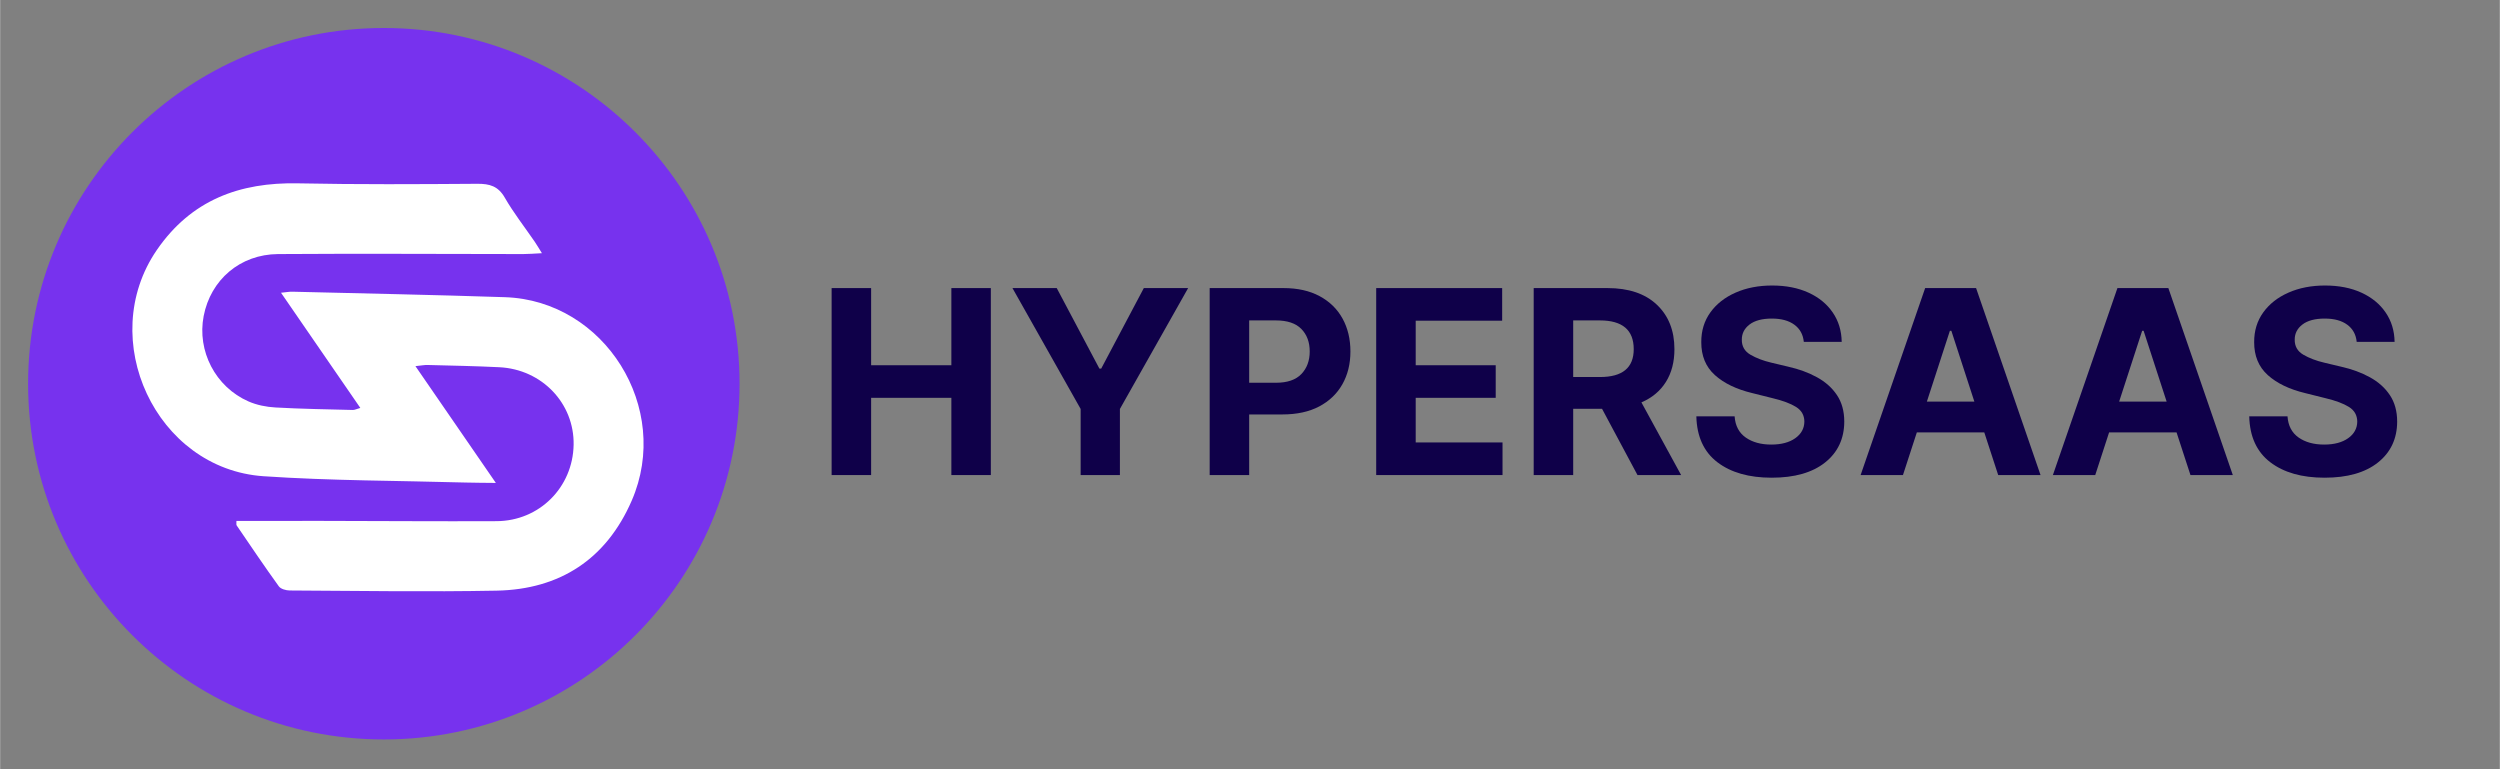 <svg xmlns="http://www.w3.org/2000/svg" xmlns:xlink="http://www.w3.org/1999/xlink" width="1300" zoomAndPan="magnify" viewBox="0 0 974.88 300" height="400" preserveAspectRatio="xMidYMid meet" version="1.0"><rect x="0" y="0" width="974.88" height="300" fill="#808080" stroke="none"/><defs><g/><clipPath id="3b7c85cde3"><path d="M 10.898 10.918 L 288.367 10.918 L 288.367 288.387 L 10.898 288.387 Z M 10.898 10.918 " clip-rule="nonzero"/></clipPath><clipPath id="ee3473258d"><path d="M 149.633 10.918 C 73.012 10.918 10.898 73.031 10.898 149.652 C 10.898 226.273 73.012 288.387 149.633 288.387 C 226.254 288.387 288.367 226.273 288.367 149.652 C 288.367 73.031 226.254 10.918 149.633 10.918 Z M 149.633 10.918 " clip-rule="nonzero"/></clipPath><clipPath id="3306a8c515"><path d="M 51 71 L 251 71 L 251 230.684 L 51 230.684 Z M 51 71 " clip-rule="nonzero"/></clipPath></defs><g clip-path="url(#3b7c85cde3)"><g clip-path="url(#ee3473258d)"><path fill="#7732ee" d="M 10.898 10.918 L 288.367 10.918 L 288.367 288.387 L 10.898 288.387 Z M 10.898 10.918 " fill-opacity="1" fill-rule="nonzero"/></g></g><g fill="#0f0049" fill-opacity="1"><g transform="translate(317.927, 185.273)"><g><path d="M 6.344 0 L 6.344 -72.922 L 21.75 -72.922 L 21.75 -42.828 L 53.047 -42.828 L 53.047 -72.922 L 68.438 -72.922 L 68.438 0 L 53.047 0 L 53.047 -30.125 L 21.75 -30.125 L 21.75 0 Z M 6.344 0 "/></g></g></g><g fill="#0f0049" fill-opacity="1"><g transform="translate(392.735, 185.273)"><g><path d="M 2.062 -72.922 L 19.328 -72.922 L 35.969 -41.516 L 36.672 -41.516 L 53.297 -72.922 L 70.578 -72.922 L 43.969 -25.781 L 43.969 0 L 28.656 0 L 28.656 -25.781 Z M 2.062 -72.922 "/></g></g></g><g fill="#0f0049" fill-opacity="1"><g transform="translate(465.37, 185.273)"><g><path d="M 6.344 0 L 6.344 -72.922 L 35.109 -72.922 C 40.641 -72.922 45.348 -71.867 49.234 -69.766 C 53.129 -67.672 56.102 -64.766 58.156 -61.047 C 60.207 -57.328 61.234 -53.047 61.234 -48.203 C 61.234 -43.367 60.188 -39.102 58.094 -35.406 C 56.008 -31.719 52.992 -28.832 49.047 -26.75 C 45.098 -24.676 40.32 -23.641 34.719 -23.641 L 21.75 -23.641 L 21.75 0 Z M 21.75 -36 L 32.219 -36 C 36.633 -36 39.926 -37.129 42.094 -39.391 C 44.27 -41.66 45.359 -44.598 45.359 -48.203 C 45.359 -51.836 44.27 -54.766 42.094 -56.984 C 39.926 -59.203 36.613 -60.312 32.156 -60.312 L 21.75 -60.312 Z M 21.75 -36 "/></g></g></g><g fill="#0f0049" fill-opacity="1"><g transform="translate(530.314, 185.273)"><g><path d="M 6.344 0 L 6.344 -72.922 L 55.469 -72.922 L 55.469 -60.203 L 21.75 -60.203 L 21.75 -42.828 L 52.953 -42.828 L 52.953 -30.125 L 21.75 -30.125 L 21.75 -12.719 L 55.609 -12.719 L 55.609 0 Z M 6.344 0 "/></g></g></g><g fill="#0f0049" fill-opacity="1"><g transform="translate(591.734, 185.273)"><g><path d="M 6.344 0 L 6.344 -72.922 L 35.109 -72.922 C 43.391 -72.922 49.812 -70.758 54.375 -66.438 C 58.945 -62.113 61.234 -56.332 61.234 -49.094 C 61.234 -44.113 60.125 -39.852 57.906 -36.312 C 55.688 -32.781 52.504 -30.125 48.359 -28.344 L 63.844 0 L 46.828 0 L 33 -25.844 L 21.75 -25.844 L 21.75 0 Z M 21.75 -38.234 L 32.219 -38.234 C 40.977 -38.234 45.359 -41.852 45.359 -49.094 C 45.359 -56.57 40.957 -60.312 32.156 -60.312 L 21.75 -60.312 Z M 21.75 -38.234 "/></g></g></g><g fill="#0f0049" fill-opacity="1"><g transform="translate(657.533, 185.273)"><g><path d="M 45.891 -51.953 C 45.609 -54.816 44.379 -57.047 42.203 -58.641 C 40.035 -60.234 37.113 -61.031 33.438 -61.031 C 29.656 -61.031 26.754 -60.258 24.734 -58.719 C 22.723 -57.176 21.719 -55.227 21.719 -52.875 C 21.664 -50.258 22.785 -48.281 25.078 -46.938 C 27.367 -45.602 30.094 -44.566 33.25 -43.828 L 39.812 -42.266 C 44.031 -41.316 47.781 -39.938 51.062 -38.125 C 54.352 -36.32 56.941 -34.004 58.828 -31.172 C 60.723 -28.336 61.672 -24.891 61.672 -20.828 C 61.648 -14.16 59.148 -8.848 54.172 -4.891 C 49.203 -0.941 42.266 1.031 33.359 1.031 C 24.504 1.031 17.441 -0.984 12.172 -5.016 C 6.898 -9.055 4.172 -15.016 3.984 -22.891 L 18.906 -22.891 C 19.164 -19.234 20.609 -16.484 23.234 -14.641 C 25.859 -12.805 29.176 -11.891 33.188 -11.891 C 37.102 -11.891 40.227 -12.719 42.562 -14.375 C 44.906 -16.039 46.086 -18.203 46.109 -20.859 C 46.086 -23.328 45.008 -25.227 42.875 -26.562 C 40.738 -27.895 37.688 -29.035 33.719 -29.984 L 25.781 -31.969 C 19.633 -33.445 14.781 -35.785 11.219 -38.984 C 7.656 -42.191 5.883 -46.477 5.906 -51.844 C 5.883 -56.258 7.066 -60.125 9.453 -63.438 C 11.836 -66.75 15.117 -69.32 19.297 -71.156 C 23.473 -73 28.223 -73.922 33.547 -73.922 C 38.953 -73.922 43.676 -72.992 47.719 -71.141 C 51.77 -69.285 54.922 -66.707 57.172 -63.406 C 59.43 -60.113 60.598 -56.297 60.672 -51.953 Z M 45.891 -51.953 "/></g></g></g><g fill="#0f0049" fill-opacity="1"><g transform="translate(723.189, 185.273)"><g><path d="M 18.906 0 L 2.391 0 L 27.562 -72.922 L 47.422 -72.922 L 72.562 0 L 56.047 0 L 50.625 -16.625 L 24.312 -16.625 Z M 28.234 -28.656 L 46.75 -28.656 L 37.781 -56.25 L 37.203 -56.25 Z M 28.234 -28.656 "/></g></g></g><g fill="#0f0049" fill-opacity="1"><g transform="translate(798.175, 185.273)"><g><path d="M 18.906 0 L 2.391 0 L 27.562 -72.922 L 47.422 -72.922 L 72.562 0 L 56.047 0 L 50.625 -16.625 L 24.312 -16.625 Z M 28.234 -28.656 L 46.75 -28.656 L 37.781 -56.25 L 37.203 -56.25 Z M 28.234 -28.656 "/></g></g></g><g fill="#0f0049" fill-opacity="1"><g transform="translate(873.16, 185.273)"><g><path d="M 45.891 -51.953 C 45.609 -54.816 44.379 -57.047 42.203 -58.641 C 40.035 -60.234 37.113 -61.031 33.438 -61.031 C 29.656 -61.031 26.754 -60.258 24.734 -58.719 C 22.723 -57.176 21.719 -55.227 21.719 -52.875 C 21.664 -50.258 22.785 -48.281 25.078 -46.938 C 27.367 -45.602 30.094 -44.566 33.25 -43.828 L 39.812 -42.266 C 44.031 -41.316 47.781 -39.938 51.062 -38.125 C 54.352 -36.32 56.941 -34.004 58.828 -31.172 C 60.723 -28.336 61.672 -24.891 61.672 -20.828 C 61.648 -14.16 59.148 -8.848 54.172 -4.891 C 49.203 -0.941 42.266 1.031 33.359 1.031 C 24.504 1.031 17.441 -0.984 12.172 -5.016 C 6.898 -9.055 4.172 -15.016 3.984 -22.891 L 18.906 -22.891 C 19.164 -19.234 20.609 -16.484 23.234 -14.641 C 25.859 -12.805 29.176 -11.891 33.188 -11.891 C 37.102 -11.891 40.227 -12.719 42.562 -14.375 C 44.906 -16.039 46.086 -18.203 46.109 -20.859 C 46.086 -23.328 45.008 -25.227 42.875 -26.562 C 40.738 -27.895 37.688 -29.035 33.719 -29.984 L 25.781 -31.969 C 19.633 -33.445 14.781 -35.785 11.219 -38.984 C 7.656 -42.191 5.883 -46.477 5.906 -51.844 C 5.883 -56.258 7.066 -60.125 9.453 -63.438 C 11.836 -66.75 15.117 -69.32 19.297 -71.156 C 23.473 -73 28.223 -73.922 33.547 -73.922 C 38.953 -73.922 43.676 -72.992 47.719 -71.141 C 51.77 -69.285 54.922 -66.707 57.172 -63.406 C 59.43 -60.113 60.598 -56.297 60.672 -51.953 Z M 45.891 -51.953 "/></g></g></g><g clip-path="url(#3306a8c515)"><path fill="#ffffff" d="M 161.957 142.793 C 172.602 158.258 182.609 172.781 193.324 188.344 C 188.602 188.285 185.102 188.293 181.602 188.191 C 155.305 187.445 128.949 187.504 102.723 185.73 C 60.711 182.875 37.238 132.215 61.113 97.484 C 74.508 78.016 93.359 71.031 116.215 71.504 C 139.504 71.984 162.816 71.84 186.125 71.68 C 190.914 71.648 194.215 72.586 196.793 77.062 C 200.238 83.043 204.539 88.527 208.461 94.238 C 209.277 95.426 210 96.684 211.289 98.746 C 208.285 98.891 206.141 99.086 204.008 99.086 C 172.129 99.074 140.254 98.859 108.383 99.086 C 93.535 99.195 82.102 109.141 79.371 123.246 C 76.742 136.867 83.926 150.887 96.859 156.559 C 100.094 157.977 103.812 158.719 107.359 158.914 C 117.418 159.488 127.492 159.625 137.566 159.891 C 138.254 159.906 138.949 159.523 140.465 159.09 C 130.156 144.113 120.098 129.516 109.535 114.172 C 111.715 113.957 112.82 113.73 113.918 113.762 C 141.562 114.445 169.215 114.988 196.859 115.902 C 235.777 117.184 262.02 159.105 246.309 195.254 C 236.418 218.02 218.344 229.875 193.637 230.355 C 166.746 230.875 139.832 230.426 112.926 230.289 C 111.477 230.281 109.434 229.711 108.68 228.664 C 103.043 220.855 97.66 212.871 92.238 204.918 C 92.031 204.613 92.184 204.062 92.145 203.164 C 103.16 203.156 114.094 203.133 125.031 203.148 C 147.887 203.184 170.742 203.359 193.598 203.254 C 210.297 203.172 223.348 190.062 223.652 173.473 C 223.949 157.328 211.328 144.051 194.68 143.219 C 185.367 142.754 176.051 142.594 166.73 142.344 C 165.57 142.297 164.418 142.543 161.957 142.793 Z M 161.957 142.793 " fill-opacity="1" fill-rule="nonzero"/></g></svg>